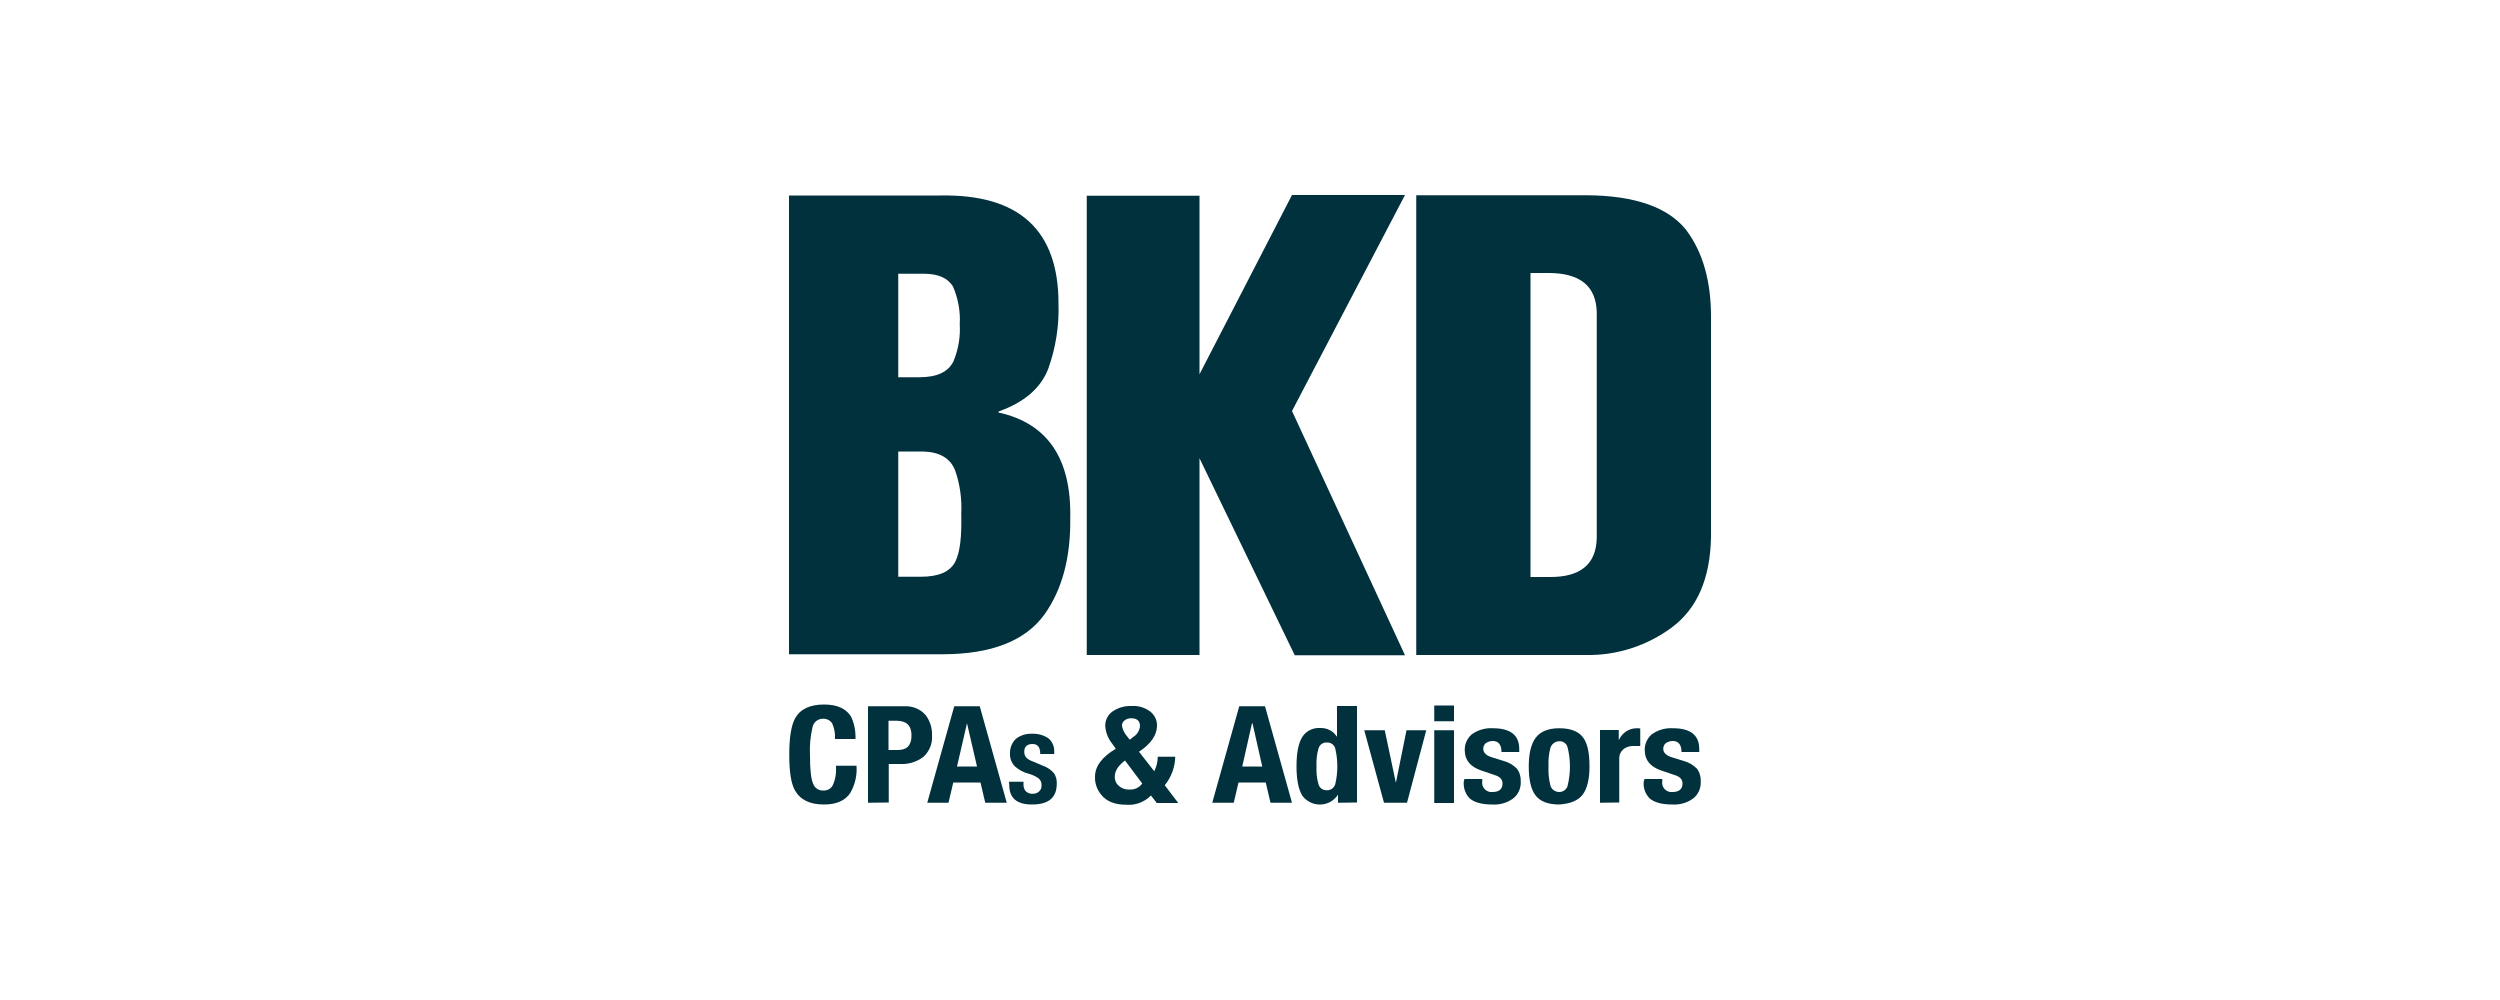 <?xml version="1.0" encoding="utf-8"?>
<!-- Generator: Adobe Illustrator 24.2.3, SVG Export Plug-In . SVG Version: 6.00 Build 0)  -->
<svg version="1.1" id="Layer_1" xmlns="http://www.w3.org/2000/svg" xmlns:xlink="http://www.w3.org/1999/xlink" x="0px" y="0px"
	 viewBox="0 0 1000 400" style="enable-background:new 0 0 1000 400;" xml:space="preserve">
<style type="text/css">
	.st0{fill:#00313D;}
</style>
<g>
	<path class="st0" d="M359.2,230.7h9.1c7.2,0,11.7-2,13.8-6c2-4,2.6-10.3,2.4-19.2c0.3-5.8-0.5-11.7-2.4-17.2
		c-1.9-5-6.2-7.5-12.8-7.7h-10V230.7z M359.2,150.9h8.5c7.1,0,11.6-2.1,13.7-6.4c2-4.8,2.8-9.9,2.5-15c0.3-5.1-0.7-10.2-2.7-14.9
		c-2.1-3.4-5.9-5.1-11.6-5.1h-10.3V150.9z M315.6,78.2h60.5c31.5-0.6,47.3,13.8,47.3,43.2c0.3,8.9-1.1,17.7-4.1,26.1
		c-3,7.8-9.7,13.5-19.9,17.1v0.4c19.6,4.3,29.2,18.4,28.7,42.3c0.2,15.8-3.3,28.7-10.4,38.6c-7.6,10.4-21,15.7-40.2,15.8h-61.9V78.2
		z"/>
	<path class="st0" d="M612.2,230.8h7.2c12.7,0.2,19.1-5,19.3-15.7v-90.1c-0.2-10.5-6.6-15.8-19.3-15.8h-7.2V230.8z M566.5,78.1h68.1
		c19.3,0.1,32.6,4.8,39.8,13.8c6.8,9,10.1,20.8,10,35.4v87.5c-0.3,16.6-5.5,28.6-15.7,36.2c-9.9,7.3-21.9,11.2-34.1,11h-68.1V78.1z"
		/>
	<polygon class="st0" points="562,262.1 516.8,164.4 562,78 516.8,78 479.8,149.7 479.8,78.3 434.7,78.3 434.7,262 479.8,262 
		479.8,183.3 517.9,262.1 	"/>
	<path class="st0" d="M342.2,295.6h-8.2c0.1-2.1-0.2-4.2-1.1-6.2c-0.8-1.3-2.3-2-3.8-1.9c-2,0-3.7,1.4-4.1,3.4
		c-0.9,3.8-1.2,7.6-1,11.5c0,5.5,0.4,9.3,1.3,11.2c0.6,1.6,2.2,2.7,4,2.6c1.5,0.1,2.9-0.6,3.7-1.9c1.2-2.5,1.6-5.3,1.4-8h8.2
		c0.3,3.8-0.6,7.6-2.5,10.9c-2.1,3.1-5.6,4.6-10.5,4.6c-5.7,0-9.5-1.9-11.6-5.6c-1.6-2.8-2.3-7.6-2.3-14.4c0-6.8,0.8-11.6,2.3-14.4
		c2-3.7,5.9-5.6,11.6-5.6c5.2,0,8.8,1.6,10.8,4.8C341.7,289.3,342.3,292.4,342.2,295.6"/>
	<path class="st0" d="M355.4,288.3V300h3.7c3.7,0,5.5-1.9,5.5-5.8c0-3.9-1.9-5.8-5.7-5.9H355.4z M347.2,321.1v-38.6h14.4
		c3.3-0.2,6.6,1.1,8.7,3.6c1.7,2.3,2.6,5.1,2.5,7.9c0.3,3.3-1,6.5-3.4,8.7c-2.7,2.1-6.1,3.1-9.5,2.9h-4.4v15.4L347.2,321.1z"/>
	<path class="st0" d="M386.8,289.3l-4,17.3h8l-4-17.3H386.8z M370.9,321.1l10.8-38.6h10.2l10.8,38.6h-8.6l-1.9-8.1h-10.9l-1.9,8.1
		H370.9z"/>
	<path class="st0" d="M403.6,312.7h5.8v0.8c-0.1,1,0.2,2.1,0.8,2.9c0.8,0.8,1.9,1.2,3,1.1c0.9,0,1.8-0.3,2.4-0.9
		c0.7-0.6,1.1-1.5,1-2.5c0.1-1-0.3-2-1.1-2.7c-1.2-0.9-2.6-1.5-4-1.9c-2.1-0.5-4-1.6-5.6-3c-1.3-1.4-2-3.2-1.9-5.1
		c-0.1-2.2,0.8-4.4,2.4-5.9c1.8-1.4,4.1-2.1,6.4-2c2.3-0.1,4.5,0.5,6.4,1.7c1.7,1.3,2.6,3.4,2.5,5.6v0.8h-5.6c0-2.7-1-4-3.1-4
		s-3.3,1-3.3,3.1c0,0.7,0.2,1.5,0.6,2.1c0.6,0.7,1.5,1.3,2.4,1.6l4.5,1.9c1.7,0.6,3.2,1.6,4.4,3c0.8,1.2,1.2,2.7,1.1,4.2
		c0,5.6-3.3,8.3-9.9,8.3c-6.1,0-9.1-2.6-9.1-7.8L403.6,312.7z"/>
	<path class="st0" d="M448.8,290.4c0.3,1.6,1,3,2.1,4.2l1,1.3l1.5-1.2c1.5-0.9,2.4-2.5,2.6-4.2c0-2.2-1.2-3.2-3.6-3.2
		c-0.9,0-1.8,0.3-2.5,0.8C449.1,288.7,448.7,289.6,448.8,290.4 M456.9,313.4l-6.9-9.2c-2.8,2.1-4.1,4.2-4.1,6.6
		c0,1.3,0.5,2.6,1.5,3.4c1.1,1.1,2.7,1.7,4.2,1.6C453.7,316,455.7,315.1,456.9,313.4 M455.6,300.7l6.1,7.8c0.9-1.8,1.4-3.8,1.4-5.8
		h7c-0.1,4.2-1.6,8.2-4.2,11.4l5.4,7.1h-8.6l-2.3-3c-2.6,2.6-6.2,4-9.8,3.7c-4.6,0-8-1.3-10.1-4c-1.7-2-2.6-4.6-2.5-7.2
		c0-4.2,2.8-7.9,8.3-11.2l-1.4-2c-1.6-2-2.6-4.4-2.8-7c-0.1-2.3,1-4.6,2.9-5.9c2.2-1.5,4.8-2.3,7.5-2.2c2.8-0.2,5.5,0.6,7.7,2.3
		c1.7,1.4,2.7,3.5,2.6,5.7C462.7,294.1,460.4,297.5,455.6,300.7"/>
	<path class="st0" d="M500.8,289.3l-3.9,17.3h8l-3.9-17.3H500.8z M484.9,321.1l10.8-38.6H506l10.8,38.6h-8.6l-1.9-8.1h-10.9
		l-1.9,8.1H484.9z"/>
	<path class="st0" d="M526.6,306.6c-0.1,2.4,0.1,4.8,0.8,7.1c0.4,1.5,1.8,2.5,3.3,2.4c1.5,0.1,2.9-0.9,3.4-2.4
		c1.1-4.7,1.1-9.6,0-14.3c-0.4-1.5-1.8-2.5-3.4-2.4c-1.5-0.1-2.9,0.9-3.3,2.4C526.7,301.8,526.5,304.2,526.6,306.6 M535.2,321.1V318
		h-0.1c-2.6,3.9-7.9,5-11.9,2.4c-0.9-0.6-1.7-1.3-2.3-2.2c-1.5-2.4-2.3-6.3-2.3-11.7c0-5.4,0.8-9.3,2.3-11.7
		c1.5-2.4,4.3-3.8,7.2-3.6c2.7-0.1,5.2,1.2,6.6,3.4h0.1v-12.2h8v38.6L535.2,321.1z"/>
	<polygon class="st0" points="558.4,312.9 562.6,292.1 570.5,292.1 562.8,321.1 553.6,321.1 545.7,292.1 553.9,292.1 558.3,312.9 	
		"/>
	<path class="st0" d="M573.7,292.1h7.9v29.1h-7.9V292.1z M573.7,282.2h7.9v6.3h-7.9V282.2z"/>
	<path class="st0" d="M585.8,311.6h7.1v1c-0.3,2,1.1,3.9,3.2,4.2c0.3,0,0.6,0,0.9,0c2.7,0,4-1.2,4-3.4c0-1.6-1-2.7-2.9-3.3l-5.6-1.9
		c-4.4-1.5-6.6-4.2-6.6-8.1c-0.1-2.3,0.9-4.6,2.6-6.2c2.5-1.9,5.6-2.8,8.7-2.6c7,0,10.5,2.8,10.5,8.3v1.2h-7.1
		c0-2.9-1.2-4.4-3.5-4.4c-1,0-1.9,0.3-2.7,0.8c-0.7,0.5-1.1,1.4-1.1,2.3c0,1.5,1.1,2.7,3.4,3.4l4.8,1.5c2,0.5,3.8,1.6,5.3,3.1
		c1.1,1.5,1.6,3.4,1.5,5.2c0.1,2.6-1,5.2-3.2,6.8c-2.4,1.7-5.3,2.5-8.3,2.3c-4.2,0-7.2-0.9-9-2.5c-1.7-1.8-2.5-4.2-2.3-6.7
		L585.8,311.6z"/>
	<path class="st0" d="M619.4,306.6c-0.1,2.5,0.1,4.9,0.7,7.3c0.3,1.7,1.8,2.9,3.6,2.9c1.5,0,2.8-0.9,3.3-2.3
		c1.3-5.2,1.3-10.6,0-15.7c-0.4-1.4-1.8-2.4-3.3-2.3c-1.7,0-3.2,1.2-3.6,2.9C619.5,301.7,619.3,304.1,619.4,306.6 M611.5,306.6
		c0-5.1,0.9-8.9,2.7-11.4c1.9-2.6,5.1-3.9,9.5-3.9c4.4,0,7.8,1.2,9.6,3.8c1.7,2.3,2.5,6.1,2.5,11.4c0,5.1-0.9,8.9-2.7,11.3
		c-1.8,2.4-4.9,3.7-9.4,4c-4.6,0-7.8-1.3-9.6-3.8C612.4,315.7,611.5,311.9,611.5,306.6"/>
	<path class="st0" d="M640,321.1v-29.1h7.5v3.9h0.1c1.3-2.8,4-4.6,7.1-4.6c0.5,0,1,0,1.4,0.1v7h-2.5c-1.4-0.1-2.8,0.3-4,1.1
		c-1.3,1-2,2.5-1.9,4.1v17.4L640,321.1z"/>
	<path class="st0" d="M657.8,311.6h7.1v1c-0.3,2,1.1,3.9,3.2,4.2c0.3,0,0.6,0,0.9,0c2.7,0,4-1.2,4-3.4c0-1.6-1-2.7-2.9-3.3l-5.6-1.9
		c-4.4-1.5-6.6-4.2-6.6-8.1c-0.1-2.3,0.9-4.6,2.6-6.2c2.5-1.9,5.6-2.8,8.7-2.6c7,0,10.5,2.8,10.5,8.3v1.2h-7.1
		c0-2.9-1.2-4.4-3.5-4.4c-1,0-1.9,0.3-2.7,0.8c-0.7,0.5-1.1,1.4-1.1,2.3c0,1.5,1.1,2.7,3.4,3.4l4.8,1.5c2,0.5,3.8,1.6,5.3,3.1
		c1.1,1.5,1.6,3.4,1.5,5.2c0.1,2.6-1,5.2-3.2,6.8c-2.4,1.7-5.3,2.5-8.3,2.3c-4.2,0-7.2-0.9-9-2.5c-1.7-1.8-2.6-4.2-2.3-6.7
		L657.8,311.6z"/>
</g>
</svg>
